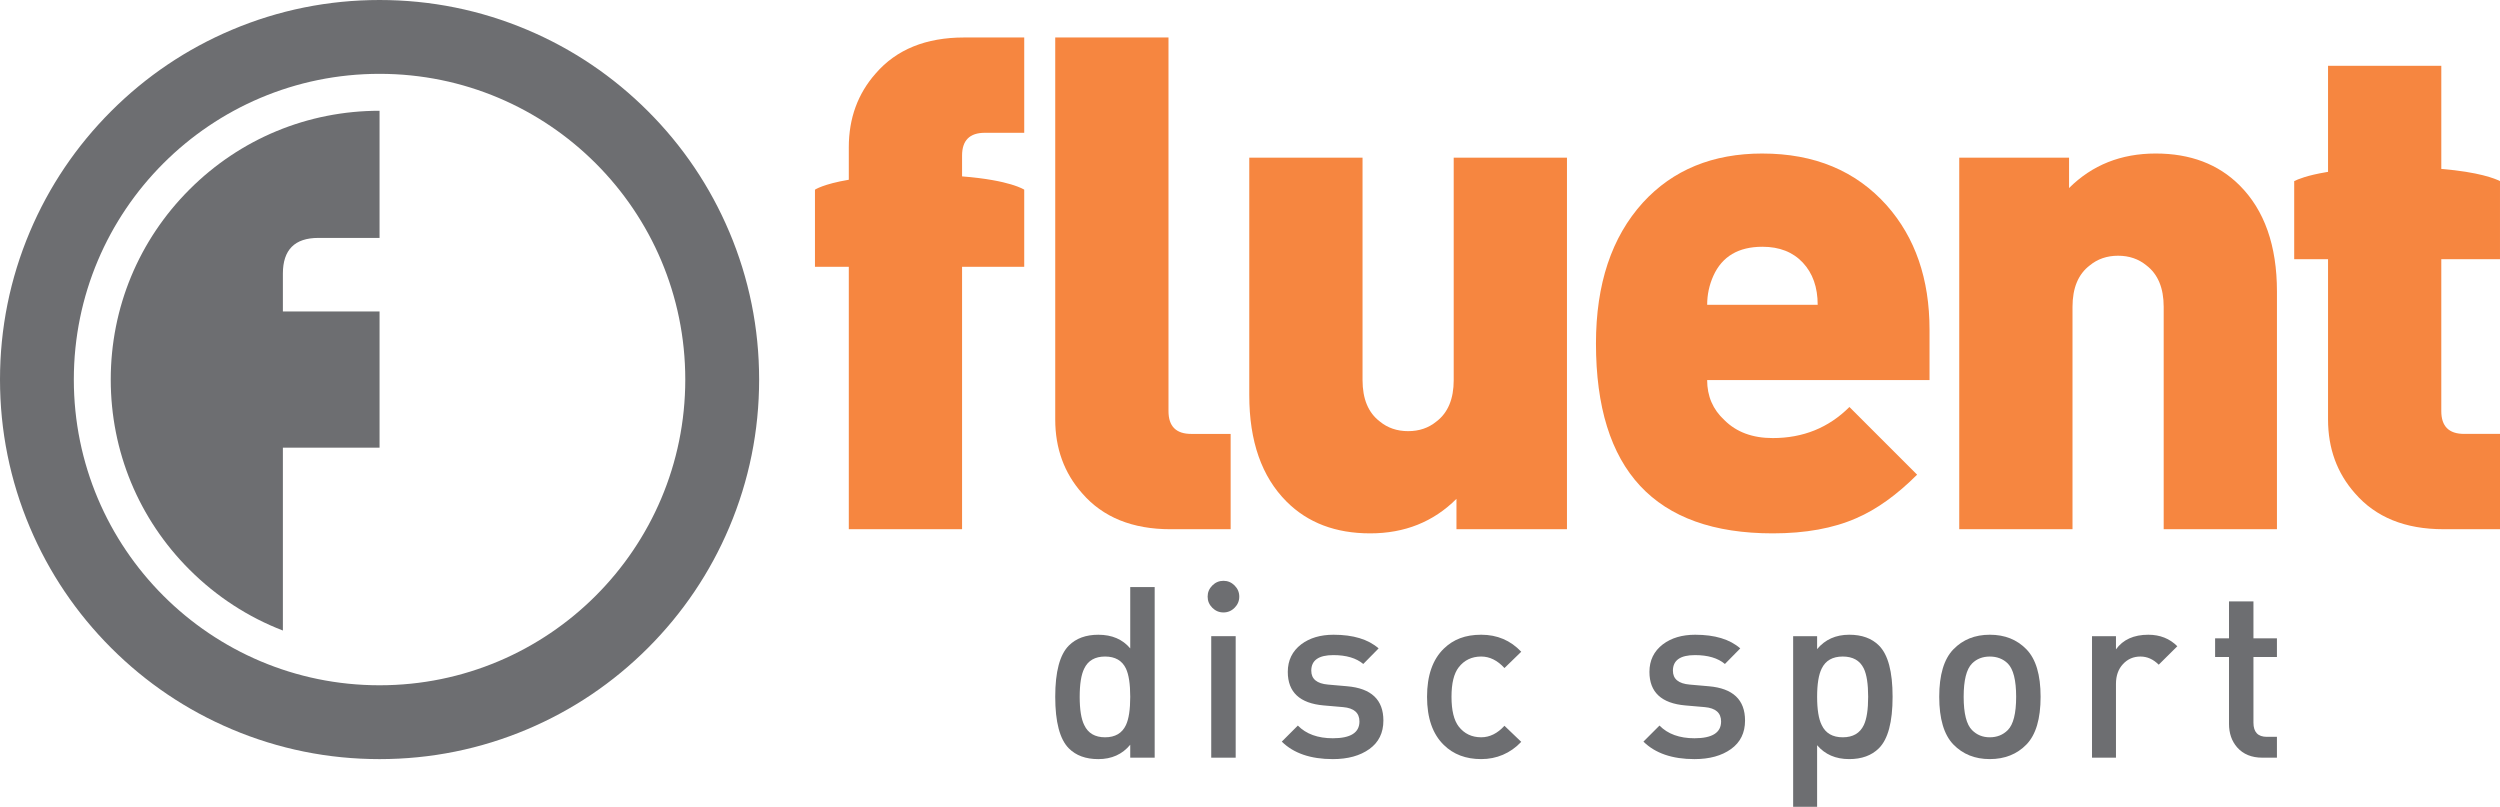 <?xml version="1.0" encoding="UTF-8"?> <svg xmlns="http://www.w3.org/2000/svg" id="Layer_1" viewBox="0 0 2187.58 705.98"><defs><style> .cls-1 { fill: #6d6e71; } .cls-2 { fill: #f68640; } </style></defs><path class="cls-1" d="M988.99,567.37c-6.71-7.97-16.01-11.95-27.89-11.95-10.9,0-19.5,3.15-25.79,9.43-7.97,7.97-11.95,22.93-11.95,44.88s3.96,37.11,11.88,45.08c6.25,6.3,14.86,9.44,25.83,9.44,11.67,0,20.98-4.19,27.92-12.58v11.32h21.39v-149.3h-21.39v53.68ZM985.22,634.47c-3.35,7.13-9.44,10.69-18.24,10.69s-14.89-3.56-18.24-10.69c-2.66-5.31-3.98-13.56-3.98-24.74s1.32-19.43,3.98-24.75c3.35-6.99,9.44-10.49,18.24-10.49s14.89,3.5,18.24,10.49c2.51,5.32,3.77,13.57,3.77,24.75s-1.26,19.43-3.77,24.74"></path><rect class="cls-1" x="1059.87" y="556.67" width="21.39" height="106.32"></rect><path class="cls-1" d="M1070.56,508.23c-3.77,0-7.02,1.36-9.75,4.09-2.73,2.73-4.09,5.98-4.09,9.75s1.36,7.03,4.09,9.75c2.73,2.73,5.98,4.09,9.75,4.09s7.03-1.36,9.75-4.09c2.73-2.73,4.09-5.98,4.09-9.75s-1.36-7.02-4.09-9.75c-2.72-2.72-5.97-4.09-9.75-4.09"></path><path class="cls-1" d="M1178.87,600.5l-16.78-1.47c-9.79-.84-14.68-4.89-14.68-12.16,0-9.08,6.43-13.63,19.29-13.63,11.32,0,20.06,2.59,26.21,7.76l13.42-13.63c-9.09-7.97-22.23-11.95-39.42-11.95-11.46,0-20.9,2.8-28.31,8.39-7.83,6.01-11.74,14.05-11.74,24.11,0,17.75,10.49,27.54,31.46,29.36l16.98,1.47c9.5.84,14.26,5.03,14.26,12.57,0,9.79-7.76,14.68-23.28,14.68-13.14,0-23.35-3.7-30.62-11.11l-14.05,14.05c10.34,10.2,25.23,15.31,44.66,15.31,13.14,0,23.8-2.94,31.98-8.81,8.18-5.87,12.26-14.19,12.26-24.95,0-18.17-10.55-28.17-31.66-29.99"></path><path class="cls-1" d="M1296.11,574.49c7.41,0,14.19,3.36,20.34,10.07l14.68-14.26c-9.36-9.93-21.04-14.89-35.02-14.89s-24.33,4.06-32.72,12.16c-9.79,9.51-14.68,23.56-14.68,42.15s4.89,32.64,14.68,42.15c8.39,8.25,19.3,12.37,32.72,12.37s25.51-5.03,35.02-15.1l-14.68-14.05c-6.15,6.71-12.93,10.06-20.34,10.06-8.25,0-14.82-3.14-19.71-9.43-4.19-5.45-6.29-14.12-6.29-26s2.1-20.35,6.29-25.79c4.89-6.29,11.46-9.44,19.71-9.44"></path><path class="cls-1" d="M1495.31,600.5l-16.78-1.47c-9.79-.84-14.68-4.89-14.68-12.16,0-9.08,6.43-13.63,19.3-13.63,11.32,0,20.06,2.59,26.21,7.76l13.42-13.63c-9.09-7.97-22.23-11.95-39.42-11.95-11.46,0-20.9,2.8-28.31,8.39-7.83,6.01-11.74,14.05-11.74,24.11,0,17.75,10.49,27.54,31.45,29.36l16.99,1.47c9.5.84,14.26,5.03,14.26,12.57,0,9.79-7.76,14.68-23.28,14.68-13.14,0-23.35-3.7-30.62-11.11l-14.05,14.05c10.34,10.2,25.23,15.31,44.66,15.31,13.14,0,23.8-2.94,31.98-8.81,8.18-5.87,12.27-14.19,12.27-24.95,0-18.17-10.56-28.17-31.66-29.99"></path><path class="cls-1" d="M1618.13,555.41c-11.74,0-21.11,4.2-28.1,12.58v-11.32h-20.97v149.3h20.97v-53.89c6.9,8.11,16.24,12.16,28.06,12.16,10.97,0,19.62-3.15,25.96-9.44,8.02-7.97,12.03-22.99,12.03-45.08s-3.98-36.91-11.95-44.88c-6.3-6.29-14.96-9.43-26-9.43M1630.89,634.47c-3.39,7.13-9.53,10.69-18.42,10.69s-15.03-3.56-18.41-10.69c-2.68-5.31-4.02-13.56-4.02-24.74s1.34-19.43,4.02-24.75c3.39-6.99,9.52-10.49,18.41-10.49s15.03,3.5,18.42,10.49c2.54,5.32,3.81,13.57,3.81,24.75s-1.28,19.43-3.81,24.74"></path><path class="cls-1" d="M1741.14,555.41c-13,0-23.63,4.27-31.88,12.79-8.25,8.53-12.37,22.37-12.37,41.52s4.12,33.2,12.37,41.72c8.25,8.53,18.88,12.79,31.88,12.79s23.83-4.26,32.08-12.79c8.25-8.52,12.37-22.43,12.37-41.72s-4.12-32.99-12.37-41.52c-8.25-8.53-18.94-12.79-32.08-12.79M1756.86,638.87c-4.19,4.19-9.44,6.29-15.73,6.29s-11.32-2.1-15.52-6.29c-4.89-4.89-7.34-14.6-7.34-29.14s2.45-24.25,7.34-29.15c4.05-4.05,9.23-6.08,15.52-6.08s11.67,2.04,15.73,6.08c4.89,4.9,7.34,14.62,7.34,29.15s-2.45,24.26-7.34,29.14"></path><path class="cls-1" d="M1851.54,568.21v-11.54h-20.97v106.32h20.97v-64.59c0-7.13,2.04-12.89,6.13-17.3,4.09-4.4,9.16-6.61,15.22-6.61s11.27,2.38,16.06,7.13l16.28-16.14c-6.71-6.71-15.17-10.07-25.38-10.07-12.72,0-22.16,4.27-28.31,12.79"></path><path class="cls-1" d="M1971.84,526.26h-21.39v32.29h-12.16v16.36h12.16v58.51c0,8.25,2.38,15.1,7.13,20.55,5.31,6.01,12.65,9.02,22.02,9.02h12.79v-18.24h-8.81c-7.83,0-11.74-4.12-11.74-12.37v-57.46h20.55v-16.36h-20.55v-32.29Z"></path><path class="cls-2" d="M766.3,64.23c-15.71,17.73-23.57,39.28-23.57,64.66v28.39c-22.45,3.78-29.61,8.69-29.61,8.69v67.47h29.61v229.65h99.11v-229.65h54.39v-67.47s-12.12-8.31-54.39-11.63v-18.2c0-13.3,6.65-19.94,19.94-19.94h34.45V32.8h-52.58c-33.45,0-59.23,10.49-77.35,31.43"></path><path class="cls-2" d="M1076.85,379.69h-34.44c-13.3,0-19.94-6.65-19.94-19.94V32.8h-99.11v334.2c0,25.38,7.86,46.94,23.57,64.66,18.13,20.95,43.91,31.43,77.35,31.43h52.57v-83.4Z"></path><path class="cls-2" d="M1272.05,332.55c0,16.52-5.05,28.61-15.11,36.26-6.86,5.65-15.11,8.46-24.78,8.46s-17.93-2.82-24.78-8.46c-10.07-7.65-15.11-19.73-15.11-36.26v-194.59h-99.11v207.89c0,40.29,10.88,71.31,32.64,93.07,18.52,18.53,42.91,27.79,73.12,27.79s55.39-10.06,75.54-30.21v26.59h96.69V137.96h-99.11v194.59Z"></path><path class="cls-2" d="M1542.17,134.33c-43.51,0-78.36,14.31-104.55,42.91-27.41,30.21-41.1,71.31-41.1,123.28,0,110.8,51.57,166.19,154.71,166.19,28.6,0,52.97-4.43,73.12-13.29,17.72-7.65,35.45-20.34,53.18-38.07l-59.23-59.22c-18.13,18.13-40.49,27.19-67.08,27.19-17.73,0-31.83-5.23-42.31-15.71-10.07-9.27-15.1-20.94-15.1-35.05h194.59v-44.11c0-44.31-12.49-80.57-37.47-108.78-27-30.22-63.26-45.33-108.78-45.33M1493.83,266.68c0-8.86,1.81-17.32,5.44-25.38,7.65-16.92,21.96-25.38,42.91-25.38,14.9,0,26.69,4.64,35.36,13.9,8.66,9.27,12.99,21.55,12.99,36.86h-96.69Z"></path><path class="cls-2" d="M1886.28,134.33c-30.32,0-55.59,10.08-75.79,30.22v-26.59h-96.09v325.13h99.11v-194.6c0-16.51,5.04-28.6,15.11-36.26,6.85-5.64,15.11-8.46,24.78-8.46s17.92,2.83,24.78,8.46c10.06,7.66,15.11,19.75,15.11,36.26v194.6h99.11v-207.89c0-40.28-10.92-71.31-32.75-93.07-18.59-18.53-43.04-27.8-73.36-27.8"></path><path class="cls-2" d="M2136.22,147.83V57.58h-99.11v92.81c-.49.08-1.03.15-1.51.24-16.78,2.82-25.01,6.27-28.1,7.84v68.32h29.61v140.2c0,25.38,7.86,46.94,23.57,64.66,18.14,20.95,43.91,31.42,77.35,31.42h49.55v-83.4h-31.43c-13.29,0-19.94-6.65-19.94-19.94v-132.95h51.36v-68.32c-4.26-2.16-18.4-7.92-51.36-10.65"></path><path class="cls-1" d="M165.8,498.44c23.64,23.64,51.43,41.63,81.73,53.29v-160.03h84.59v-119.18h-84.59v-33.12c0-20.82,10.34-31.22,31.02-31.22h53.57v-111.26c-62.83,0-121.89,24.47-166.32,68.89-44.42,44.43-68.89,103.49-68.89,166.32s24.47,121.89,68.89,166.32"></path><path class="cls-1" d="M638.12,202.83c-16.73-39.56-40.67-75.07-71.15-105.55-30.48-30.48-65.99-54.42-105.55-71.15C420.43,8.79,376.93,0,332.12,0s-88.31,8.79-129.3,26.13c-39.56,16.73-75.07,40.67-105.55,71.15-30.48,30.48-54.42,65.99-71.15,105.55C8.79,243.81,0,287.32,0,332.12s8.79,88.31,26.13,129.3c16.73,39.56,40.67,75.07,71.15,105.55,30.48,30.48,65.99,54.42,105.55,71.15,40.99,17.34,84.49,26.13,129.3,26.13s88.31-8.79,129.3-26.13c39.56-16.73,75.07-40.67,105.55-71.15,30.48-30.48,54.42-65.99,71.15-105.55,17.34-40.99,26.13-84.49,26.13-129.3s-8.79-88.31-26.13-129.3M332.12,599.64c-147.74,0-267.52-119.77-267.52-267.52S184.38,64.61,332.12,64.61s267.52,119.77,267.52,267.51-119.77,267.52-267.52,267.52"></path></svg> 